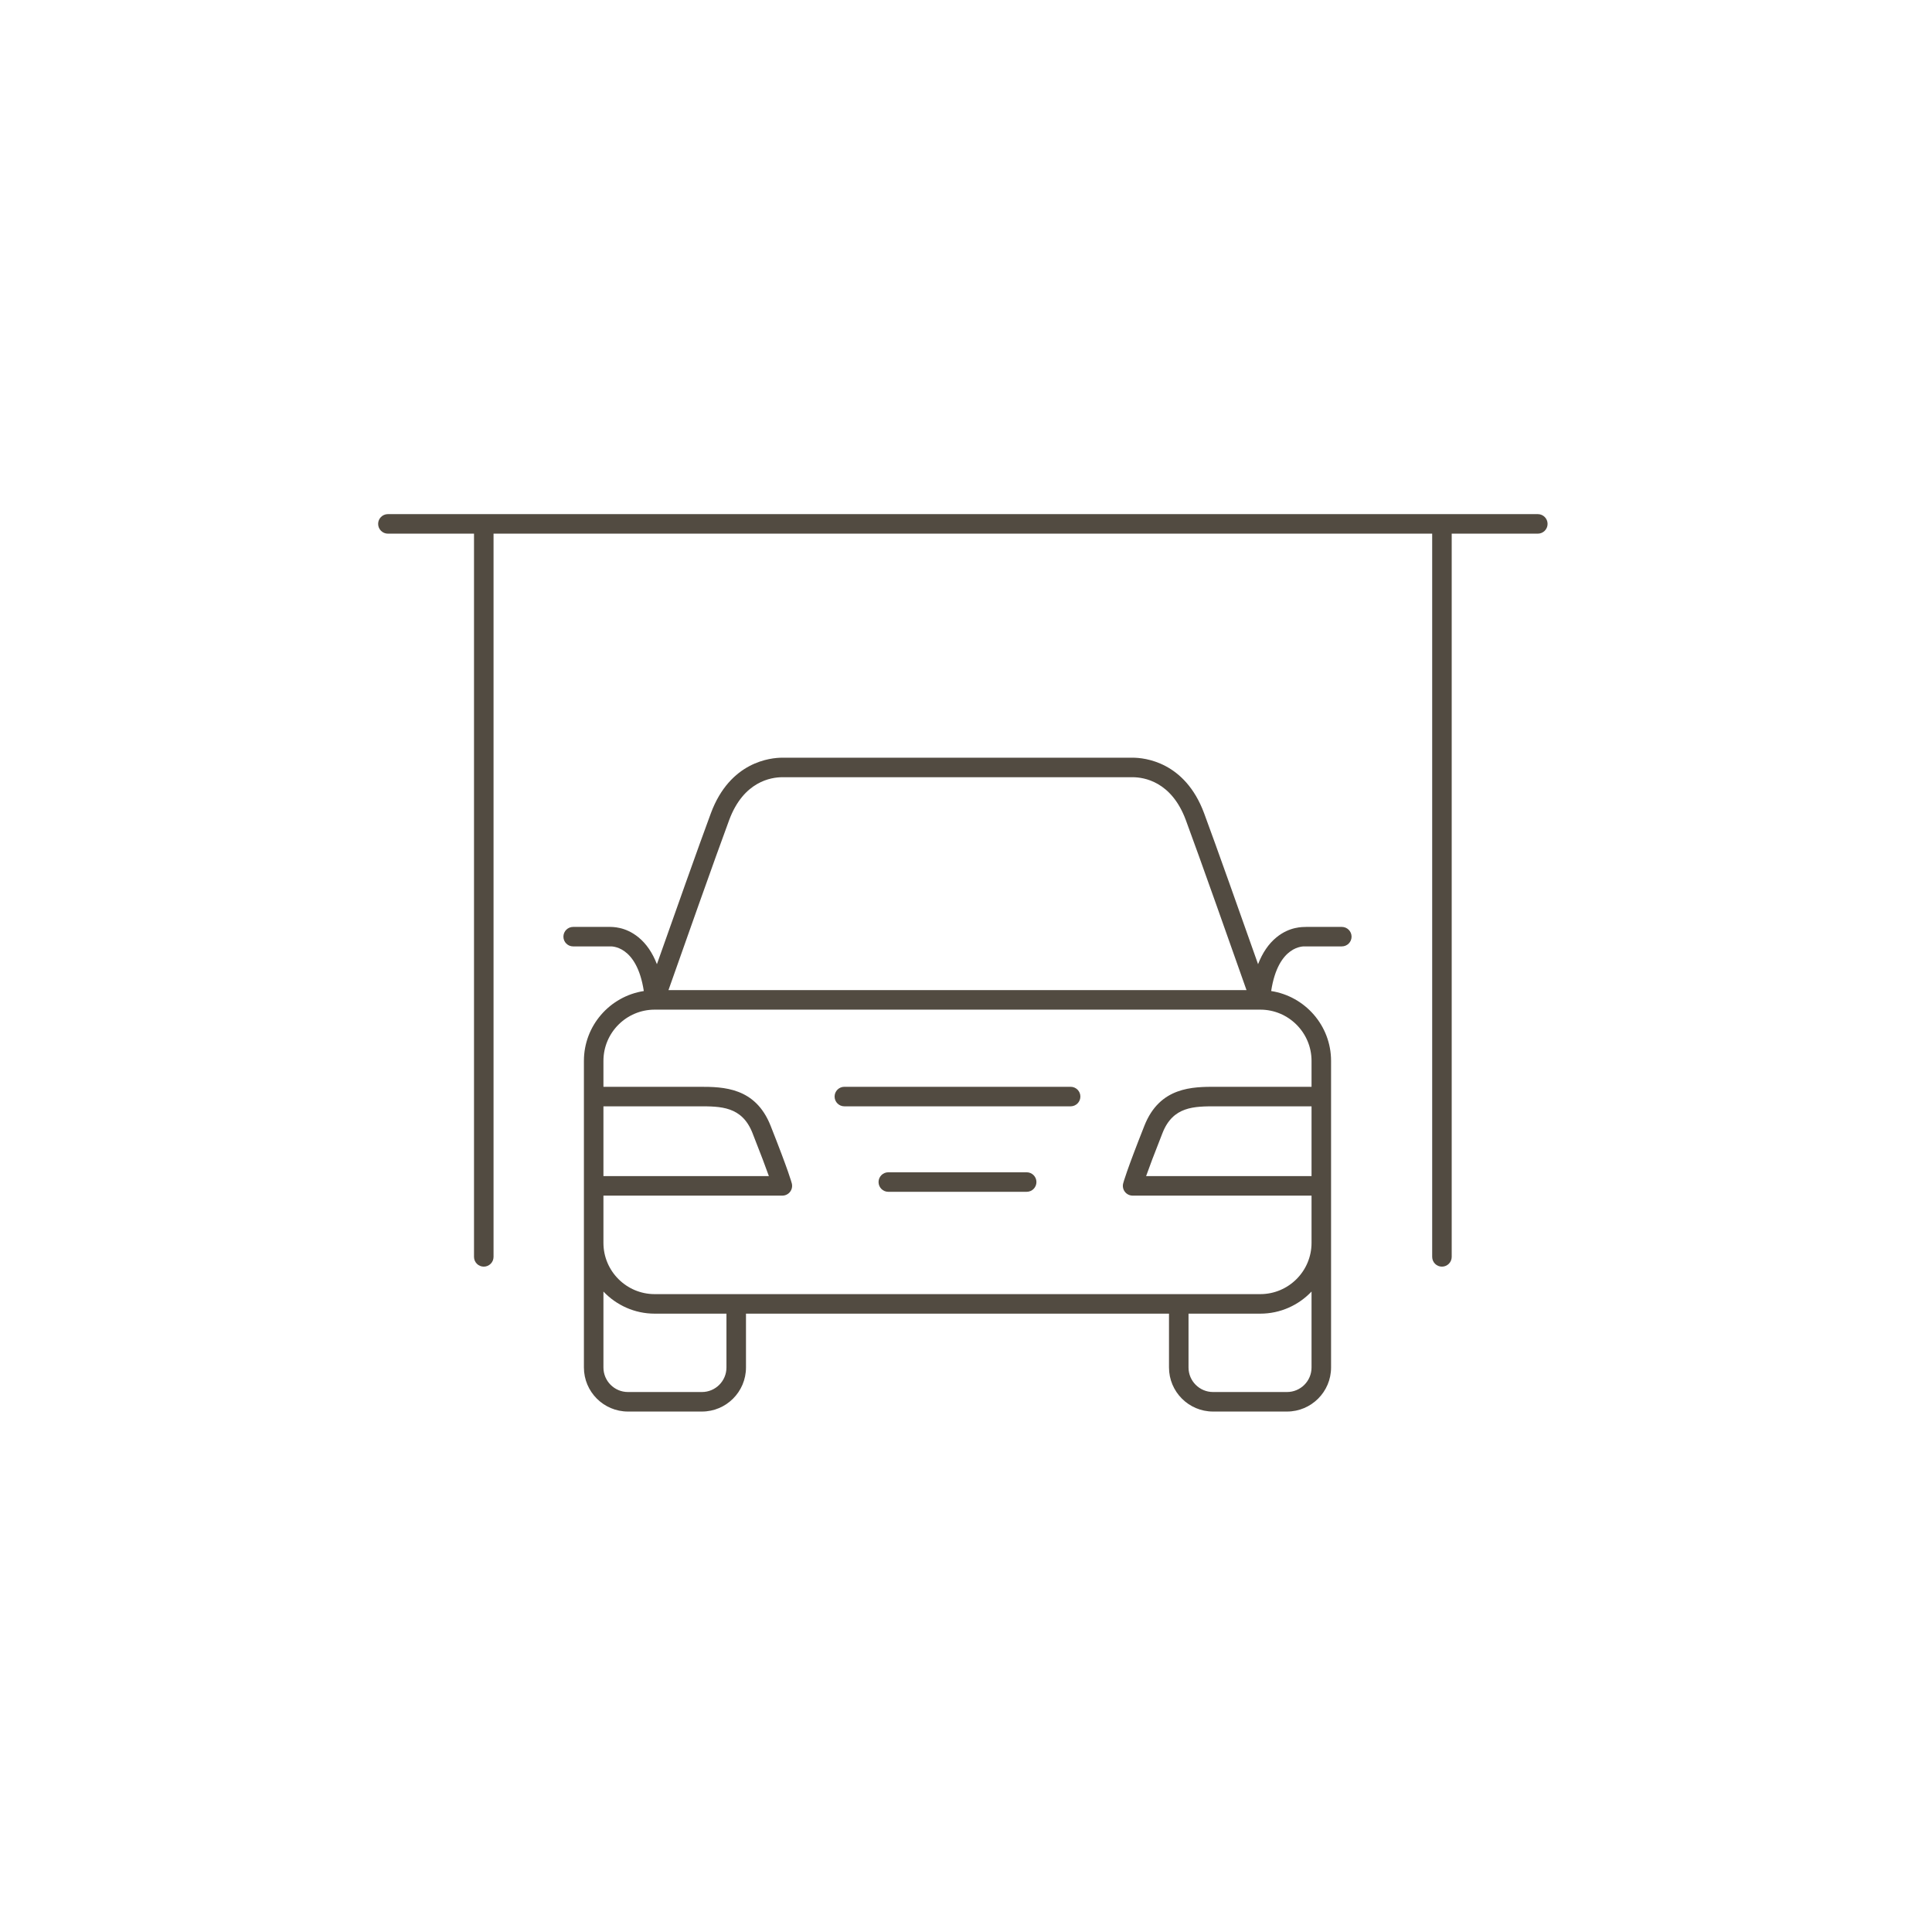 <svg width="237" height="237" viewBox="0 0 237 237" fill="none" xmlns="http://www.w3.org/2000/svg">
<g clip-path="url(#clip0_5009_5408)">
<path d="M131.333 133.318H103.578C102.917 133.318 102.38 133.854 102.38 134.516C102.38 135.177 102.917 135.714 103.578 135.714H131.333C131.995 135.714 132.531 135.177 132.531 134.516C132.531 133.854 131.995 133.318 131.333 133.318Z" fill="#524B41"/>
<path d="M125.943 143.805H108.97C108.308 143.805 107.772 144.341 107.772 145.002C107.772 145.664 108.308 146.2 108.97 146.2H125.943C126.604 146.2 127.141 145.664 127.141 145.002C127.141 144.341 126.604 143.805 125.943 143.805Z" fill="#524B41"/>
<path d="M164.601 113.705H160.269C159.79 113.717 158.202 113.659 156.577 114.991C155.613 115.782 154.867 116.888 154.328 118.277C152.421 112.875 149.09 103.467 147.703 99.745C145.354 93.437 140.402 92.947 138.94 92.947H95.972C94.51 92.947 89.558 93.437 87.209 99.745C85.822 103.467 82.491 112.875 80.584 118.278C80.045 116.888 79.299 115.782 78.334 114.991C76.709 113.659 75.139 113.704 74.642 113.705H70.311C69.65 113.705 69.114 114.241 69.114 114.902C69.114 115.564 69.65 116.097 70.311 116.097C70.311 116.097 74.776 116.1 74.807 116.097C74.947 116.084 78.107 115.903 78.977 121.571C74.822 122.216 71.629 125.807 71.629 130.14V167.753C71.629 170.732 74.052 173.155 77.031 173.155H86.108C89.087 173.155 91.51 170.732 91.51 167.753V161.147H143.402V167.753C143.402 170.732 145.825 173.155 148.804 173.155H157.881C160.86 173.155 163.283 170.732 163.283 167.753V130.14C163.283 125.807 160.09 122.216 155.935 121.571C156.802 115.907 159.95 116.089 160.086 116.096C160.13 116.101 164.601 116.096 164.601 116.096C165.262 116.096 165.798 115.564 165.798 114.902C165.798 114.241 165.262 113.705 164.601 113.705ZM89.454 100.581C91.214 95.853 94.598 95.342 95.972 95.342H138.94C140.314 95.342 143.697 95.853 145.459 100.581C147.077 104.927 151.369 117.085 152.91 121.458H82.002C83.543 117.085 87.835 104.927 89.454 100.581ZM74.024 135.714H85.695C88.418 135.707 91.009 135.712 92.299 138.968C93.339 141.594 93.956 143.253 94.318 144.272H74.024V135.714ZM89.115 167.753C89.115 169.411 87.766 170.76 86.108 170.76H77.031C75.373 170.76 74.024 169.411 74.024 167.753V158.436C75.607 160.102 77.837 161.147 80.311 161.147H89.115V167.753ZM160.888 167.753C160.888 169.411 159.539 170.76 157.881 170.76H148.804C147.146 170.76 145.797 169.411 145.797 167.753V161.147H154.601C157.075 161.147 159.305 160.102 160.888 158.436V167.753ZM160.888 144.272H140.594C140.956 143.252 141.573 141.593 142.613 138.968C143.903 135.712 146.468 135.709 149.217 135.714H160.888V144.272ZM160.888 130.14V133.318H149.217C146.295 133.311 142.276 133.315 140.386 138.087C138.151 143.73 137.808 145.059 137.775 145.191C137.69 145.548 137.773 145.924 138 146.212C138.228 146.5 138.574 146.668 138.94 146.668H160.888V152.465C160.888 155.931 158.068 158.752 154.601 158.752H80.311C76.844 158.752 74.024 155.931 74.024 152.465V146.668H95.972C96.338 146.668 96.685 146.5 96.912 146.212C97.139 145.924 97.222 145.548 97.137 145.191C97.105 145.059 96.761 143.73 94.526 138.087C92.662 133.382 88.736 133.318 85.818 133.318H74.024V130.14C74.024 126.674 76.844 123.854 80.311 123.854H154.599L154.601 123.854L154.604 123.854C158.069 123.855 160.888 126.675 160.888 130.14Z" fill="#524B41"/>
<path d="M188.645 63.068H47.584C46.923 63.068 46.386 63.605 46.386 64.266C46.386 64.928 46.923 65.464 47.584 65.464H58.147V154.182C58.147 154.843 58.683 155.38 59.345 155.38C60.006 155.38 60.543 154.843 60.543 154.182V65.464H175.687V154.182C175.687 154.843 176.223 155.38 176.884 155.38C177.546 155.38 178.082 154.843 178.082 154.182V65.464H188.645C189.306 65.464 189.843 64.928 189.843 64.266C189.843 63.605 189.306 63.068 188.645 63.068Z" fill="#524B41"/>
</g>
<defs>
<clipPath id="clip0_5009_5408">
<rect width="144.318" height="110.227" fill="white" transform="translate(46.386 63.068)"/>
</clipPath>
</defs>
</svg>
